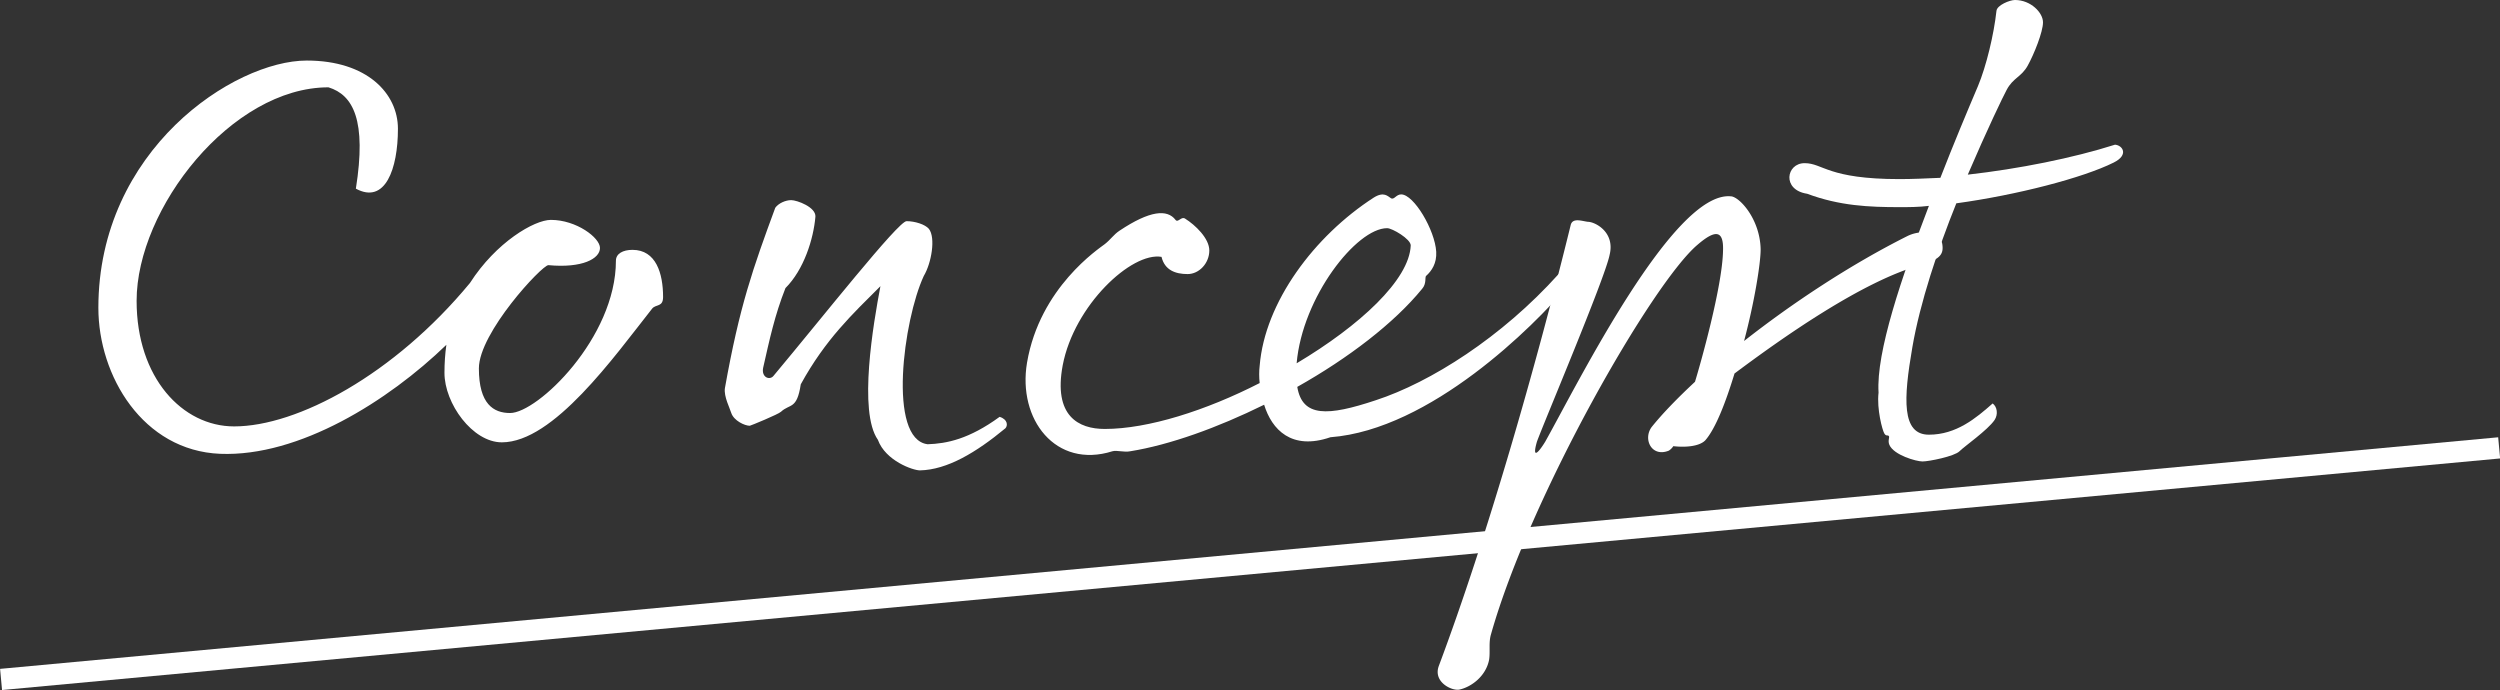 <svg xmlns="http://www.w3.org/2000/svg" id="_レイヤー_2" data-name="レイヤー_2" viewBox="0 0 117.67 32.48"><rect x="0" y="0" width="117.67" height="32.48" fill="#333333" stroke="none"/><defs><style>.cls-1{fill:#fff}</style></defs><g id="_デザイン" data-name="デザイン"><path d="M28.24 11.67c0 .51-.84.96-2.43.81-.3 0-3.27 3.18-3.27 4.86s.69 2.1 1.47 2.1c1.29 0 4.98-3.54 4.98-7.17 0-.33.33-.51.78-.51 1.11 0 1.44 1.11 1.44 2.22 0 .48-.33.33-.51.54-1.8 2.28-4.65 6.3-7.08 6.3-1.38 0-2.7-1.83-2.7-3.27 0-.45.03-.9.09-1.32-2.73 2.64-6.93 5.28-10.65 5.13-3.63-.15-5.73-3.66-5.73-6.87 0-7.44 6.39-11.64 9.81-11.64 2.85 0 4.29 1.56 4.29 3.21 0 1.89-.6 3.57-1.98 2.82.51-3.21-.12-4.41-1.29-4.77-4.56 0-9.03 5.7-9.03 10.05 0 3.63 2.16 5.91 4.59 5.91 2.97 0 7.53-2.43 11.1-6.75 1.23-1.92 3.03-2.97 3.81-2.97 1.2 0 2.31.84 2.31 1.32M43.66 20.91c.9-.03 1.95-.24 3.39-1.29.39.12.39.42.27.54-1.38 1.14-2.73 1.95-4.02 1.98-.33 0-1.62-.45-1.98-1.44-.93-1.32-.21-5.49.12-7.23-1.32 1.32-2.58 2.49-3.75 4.62-.18 1.2-.51.9-.93 1.29-.12.12-1.44.66-1.47.66-.24 0-.75-.24-.87-.6-.06-.21-.36-.78-.3-1.17.69-3.87 1.32-5.64 2.37-8.49.15-.21.48-.36.75-.36s1.17.33 1.14.78c-.09 1.05-.54 2.49-1.41 3.36-.51 1.29-.75 2.43-1.05 3.75-.09.45.3.6.48.39 2.31-2.76 5.88-7.29 6.27-7.29s.87.15 1.05.36c.33.42.12 1.62-.24 2.22-.96 2.07-1.71 7.68.18 7.92M61.06 18.21c.24 1.44 1.44 1.38 3.69.63 2.58-.84 5.94-2.97 8.61-5.94.24-.03.87.03.42.57-1.56 1.86-6.45 6.75-11.16 7.11-1.83.63-2.76-.36-3.12-1.53-2.19 1.08-4.44 1.89-6.3 2.19-.3.06-.63-.06-.84 0-2.67.84-4.47-1.5-4.02-4.17.6-3.54 3.39-5.37 3.66-5.58s.42-.45.69-.63c1.44-.96 2.25-1.02 2.64-.51.12.15.27-.18.45-.06.48.3 1.14.93 1.14 1.5 0 .6-.48 1.11-1.02 1.11-.57 0-1.08-.18-1.23-.81-1.41-.24-4.11 2.28-4.65 5.1-.45 2.4.75 3 1.98 3 2.04 0 4.77-.87 7.29-2.16-.03-.27-.03-.57 0-.81.24-3 2.58-6.12 5.37-7.92.48-.3.66-.06.81.03s.24-.18.48-.18c.6 0 1.59 1.68 1.65 2.7.03.54-.21.9-.48 1.14-.06.06.03.36-.18.6-1.32 1.62-3.48 3.27-5.88 4.62m-.03-1.11c2.97-1.77 5.31-3.93 5.37-5.55 0-.3-.87-.81-1.11-.81-1.44 0-3.99 3.24-4.26 6.36" class="cls-1"/><path d="M89.8 11.1c.84-.39 1.56 0 1.62.39.06.42-.03.69-.93.96-2.82.75-6.72 3.54-8.85 5.13-.42 1.38-.9 2.61-1.38 3.15-.3.3-.99.33-1.5.27a.7.7 0 0 1-.21.21c-.81.33-1.23-.54-.81-1.11.48-.6 1.17-1.32 2.04-2.13.24-.78 1.29-4.47 1.32-6.18.03-.93-.33-1.02-1.2-.27-2.13 1.8-7.89 11.85-9.72 18.33-.12.39-.03.81-.09 1.2-.15.78-.84 1.29-1.41 1.41-.36.06-1.23-.36-.96-1.11 2.25-6 4.56-14.04 6.21-20.76.09-.36.54-.18.81-.15.33 0 1.29.48 1.02 1.56-.21 1.08-3.12 7.95-3.42 8.79-.24.84.06.54.39 0C74.29 18 78.76 9 81.46 9.24c.39 0 1.38 1.05 1.41 2.49 0 .69-.3 2.52-.78 4.32 2.25-1.77 5.01-3.6 7.71-4.95" class="cls-1"/><path d="M96.16 1.05c0 .45-.42 1.5-.72 2.04s-.69.57-.99 1.14c-.15.27-.93 1.89-1.83 3.99 2.4-.27 4.95-.78 6.93-1.41.36.03.66.48-.06.84-1.44.72-4.56 1.53-7.41 1.92-.87 2.16-1.71 4.68-2.07 6.78-.42 2.43-.51 4.11.78 4.11s2.22-.78 3-1.47c.21.15.27.51.09.78-.33.48-1.41 1.23-1.65 1.47s-1.44.48-1.74.48-1.35-.3-1.56-.78c-.09-.21.03-.36-.03-.42s-.12.03-.21-.12-.36-1.14-.27-1.92c-.12-1.89 1.08-5.43 2.37-8.79-.48.06-.96.06-1.38.06-1.44 0-2.82-.06-4.35-.63-1.2-.18-.99-1.44-.12-1.44s1.08.75 4.47.75c.6 0 1.23-.03 1.92-.06.63-1.62 1.26-3.12 1.77-4.32.39-.93.75-2.43.87-3.54.03-.27.63-.51.87-.51.75 0 1.32.6 1.32 1.05" class="cls-1"/><path d="m.05 31.98 117.58-10.9" style="fill:none;stroke:#fff;stroke-miterlimit:10"/></g></svg>
